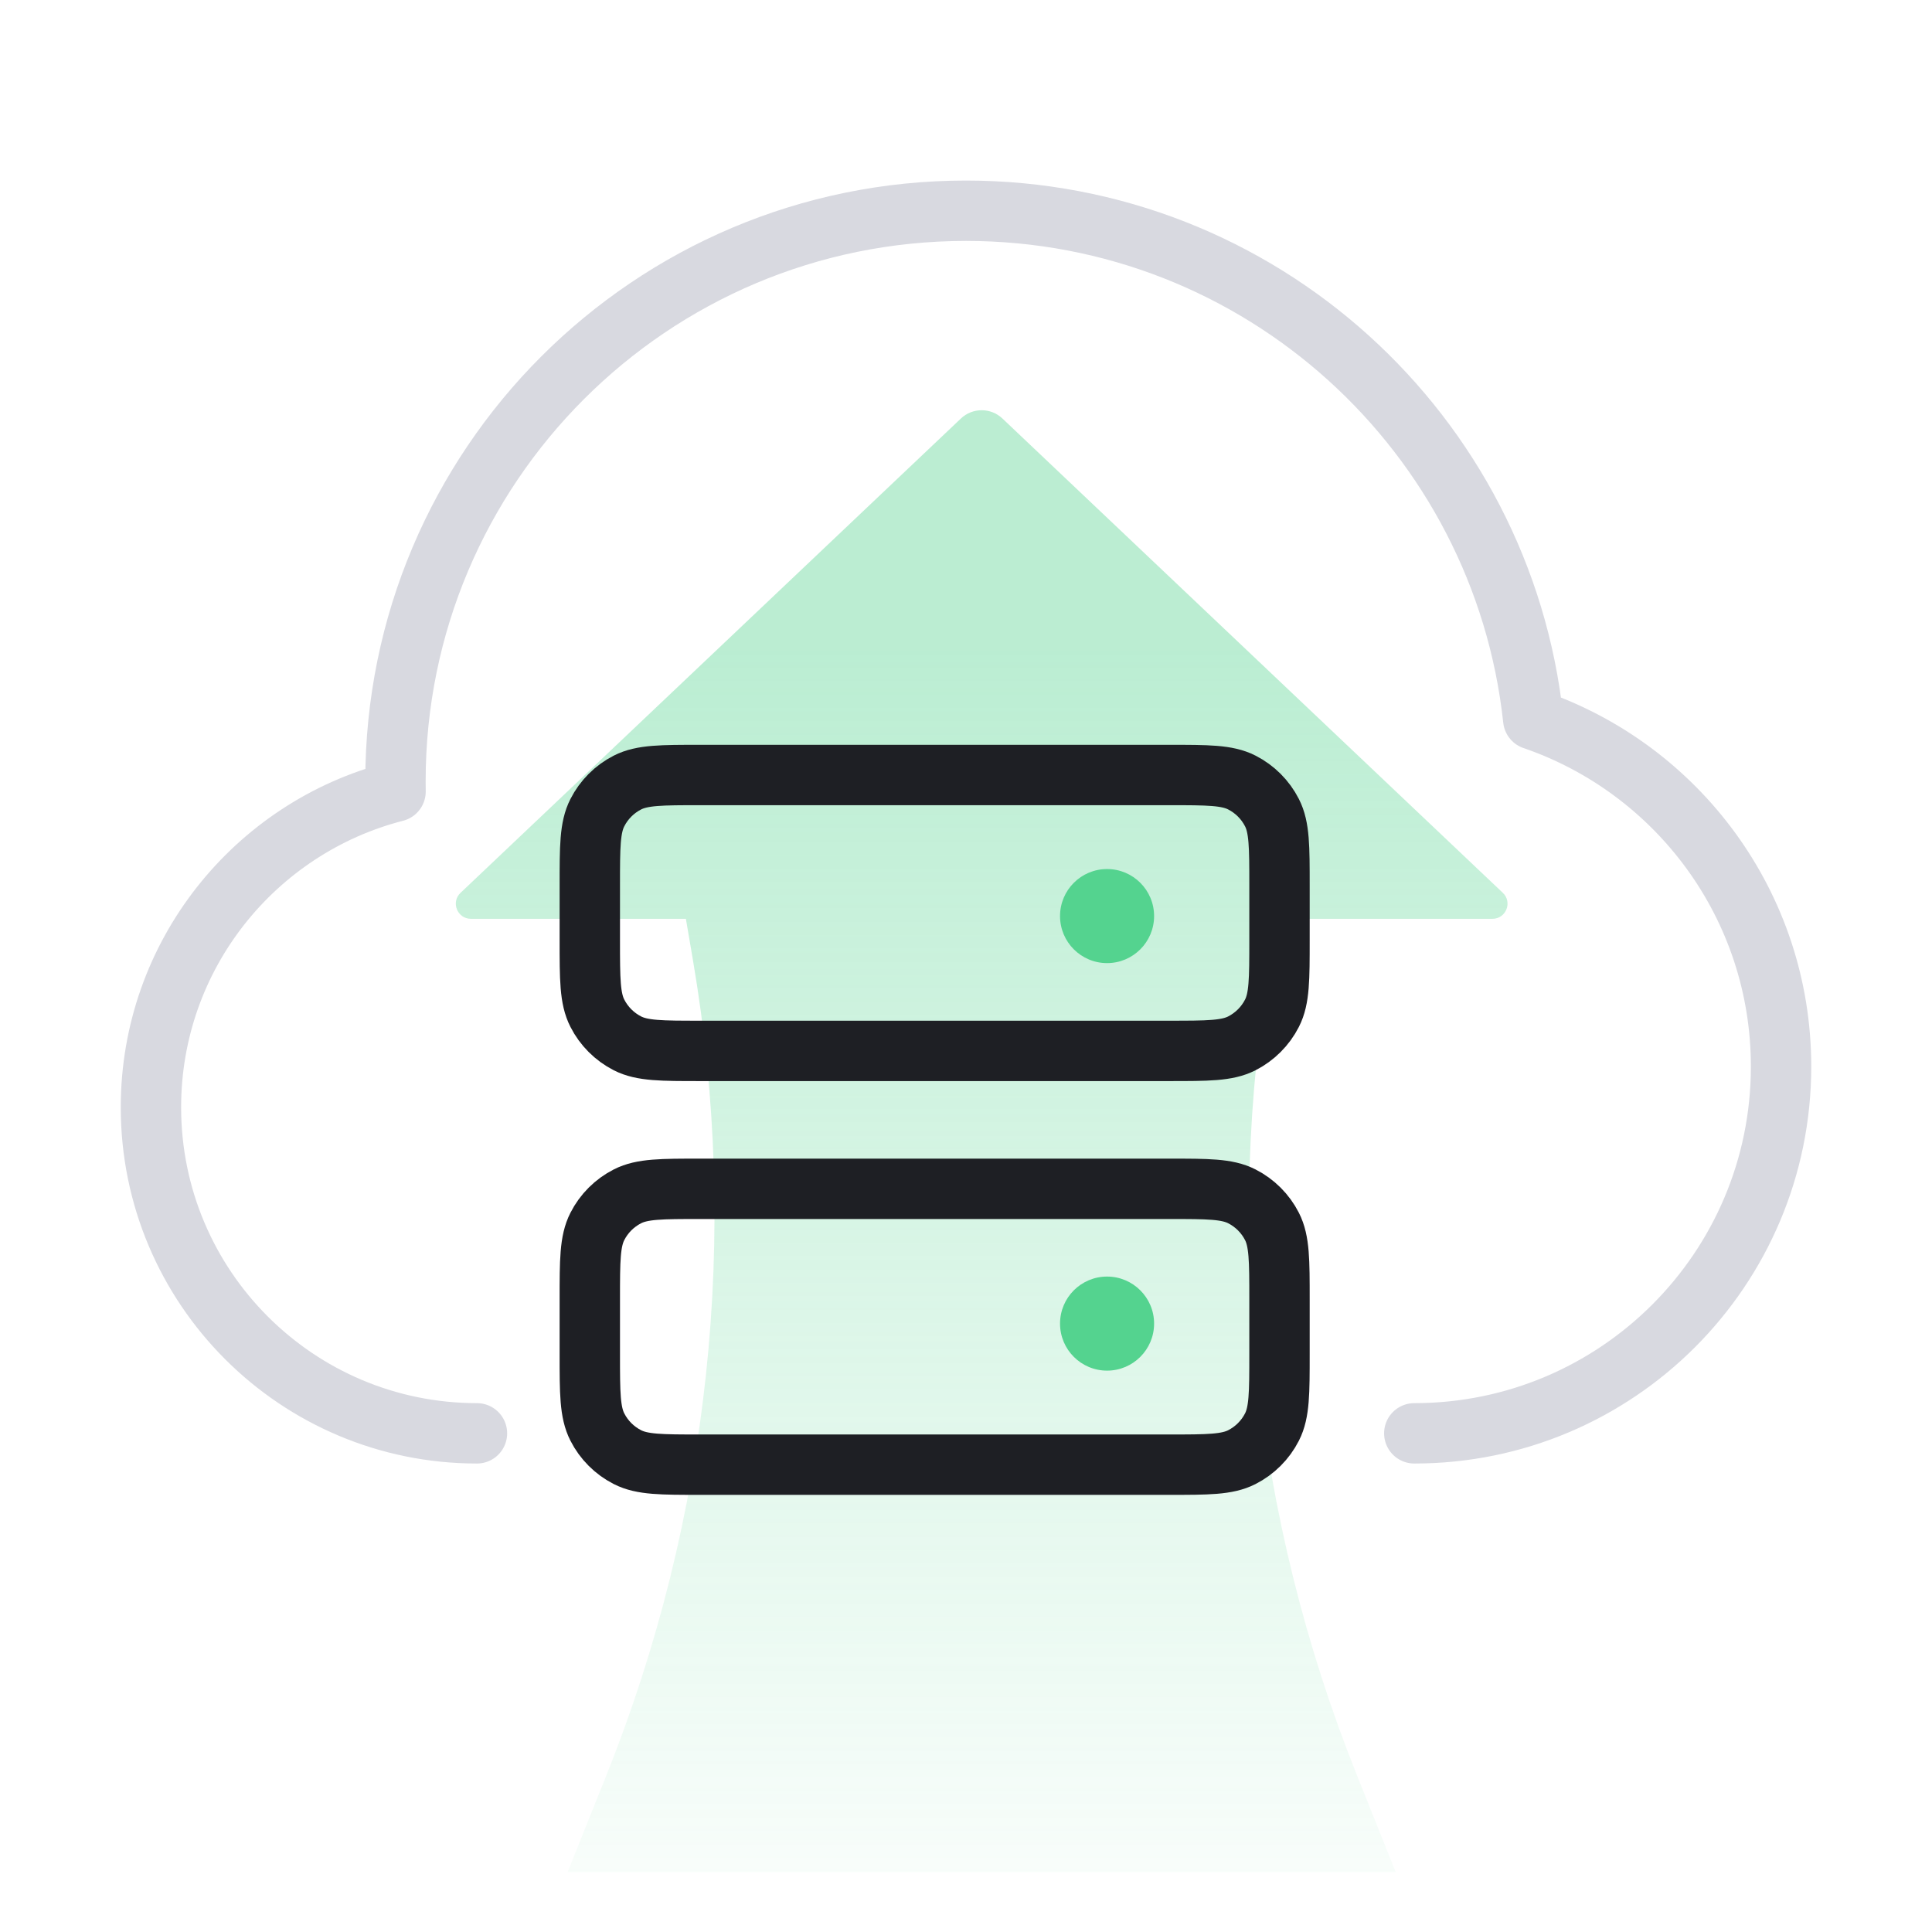 <svg width="64" height="64" viewBox="0 0 64 64" fill="none" xmlns="http://www.w3.org/2000/svg">
<path d="M31.831 13.864C32.217 13.498 32.821 13.498 33.207 13.864L49.782 29.575C50.11 29.885 49.89 30.437 49.438 30.437H42.318L42.085 31.797C40.529 40.898 41.522 50.251 44.956 58.822L46.237 62.019H18.802L20.082 58.822C23.516 50.251 24.51 40.898 22.953 31.797L22.721 30.437H15.6C15.149 30.437 14.928 29.885 15.257 29.575L31.831 13.864Z" fill="url(#paint0_linear_80_8678)" fill-opacity="0.4"/>
<path d="M15.8 47.481C9.835 47.481 5 42.645 5 36.681C5 31.647 8.443 27.418 13.103 26.22C13.101 26.107 13.1 25.994 13.1 25.881C13.1 15.443 21.562 6.981 32 6.981C41.747 6.981 49.77 14.358 50.791 23.834C55.567 25.471 59 30 59 35.331C59 42.041 53.56 47.481 46.85 47.481" stroke="#D8D9E0" stroke-width="2" stroke-linecap="round" stroke-linejoin="round"/>
<path d="M19.538 29.328C19.538 28.049 19.538 27.409 19.788 26.921C20.006 26.491 20.356 26.141 20.786 25.922C21.275 25.673 21.914 25.673 23.194 25.673H38.729C40.009 25.673 40.648 25.673 41.137 25.922C41.567 26.141 41.917 26.491 42.136 26.921C42.385 27.409 42.385 28.049 42.385 29.328V31.156C42.385 32.436 42.385 33.075 42.136 33.564C41.917 33.994 41.567 34.343 41.137 34.563C40.648 34.812 40.009 34.812 38.729 34.812H23.194C21.914 34.812 21.275 34.812 20.786 34.563C20.356 34.343 20.006 33.994 19.788 33.564C19.538 33.075 19.538 32.436 19.538 31.156V29.328Z" stroke="#1E1F24" stroke-width="2" stroke-linecap="round" stroke-linejoin="round"/>
<path d="M19.538 43.036C19.538 41.757 19.538 41.117 19.788 40.628C20.006 40.198 20.356 39.849 20.786 39.63C21.275 39.381 21.914 39.381 23.194 39.381H38.729C40.009 39.381 40.648 39.381 41.137 39.63C41.567 39.849 41.917 40.198 42.136 40.628C42.385 41.117 42.385 41.757 42.385 43.036V44.864C42.385 46.143 42.385 46.783 42.136 47.272C41.917 47.702 41.567 48.051 41.137 48.27C40.648 48.519 40.009 48.519 38.729 48.519H23.194C21.914 48.519 21.275 48.519 20.786 48.27C20.356 48.051 20.006 47.702 19.788 47.272C19.538 46.783 19.538 46.143 19.538 44.864V43.036Z" stroke="#1E1F24" stroke-width="2" stroke-linecap="round" stroke-linejoin="round"/>
<circle cx="36.673" cy="30.346" r="1.558" fill="#54D38F"/>
<circle cx="36.673" cy="43.846" r="1.558" fill="#54D38F"/>
<defs>
<linearGradient id="paint0_linear_80_8678" x1="31.866" y1="21.451" x2="31.866" y2="66.641" gradientUnits="userSpaceOnUse">
<stop stop-color="#54D38F"/>
<stop offset="1" stop-color="#54D38F" stop-opacity="0"/>
</linearGradient>
</defs>
</svg>
